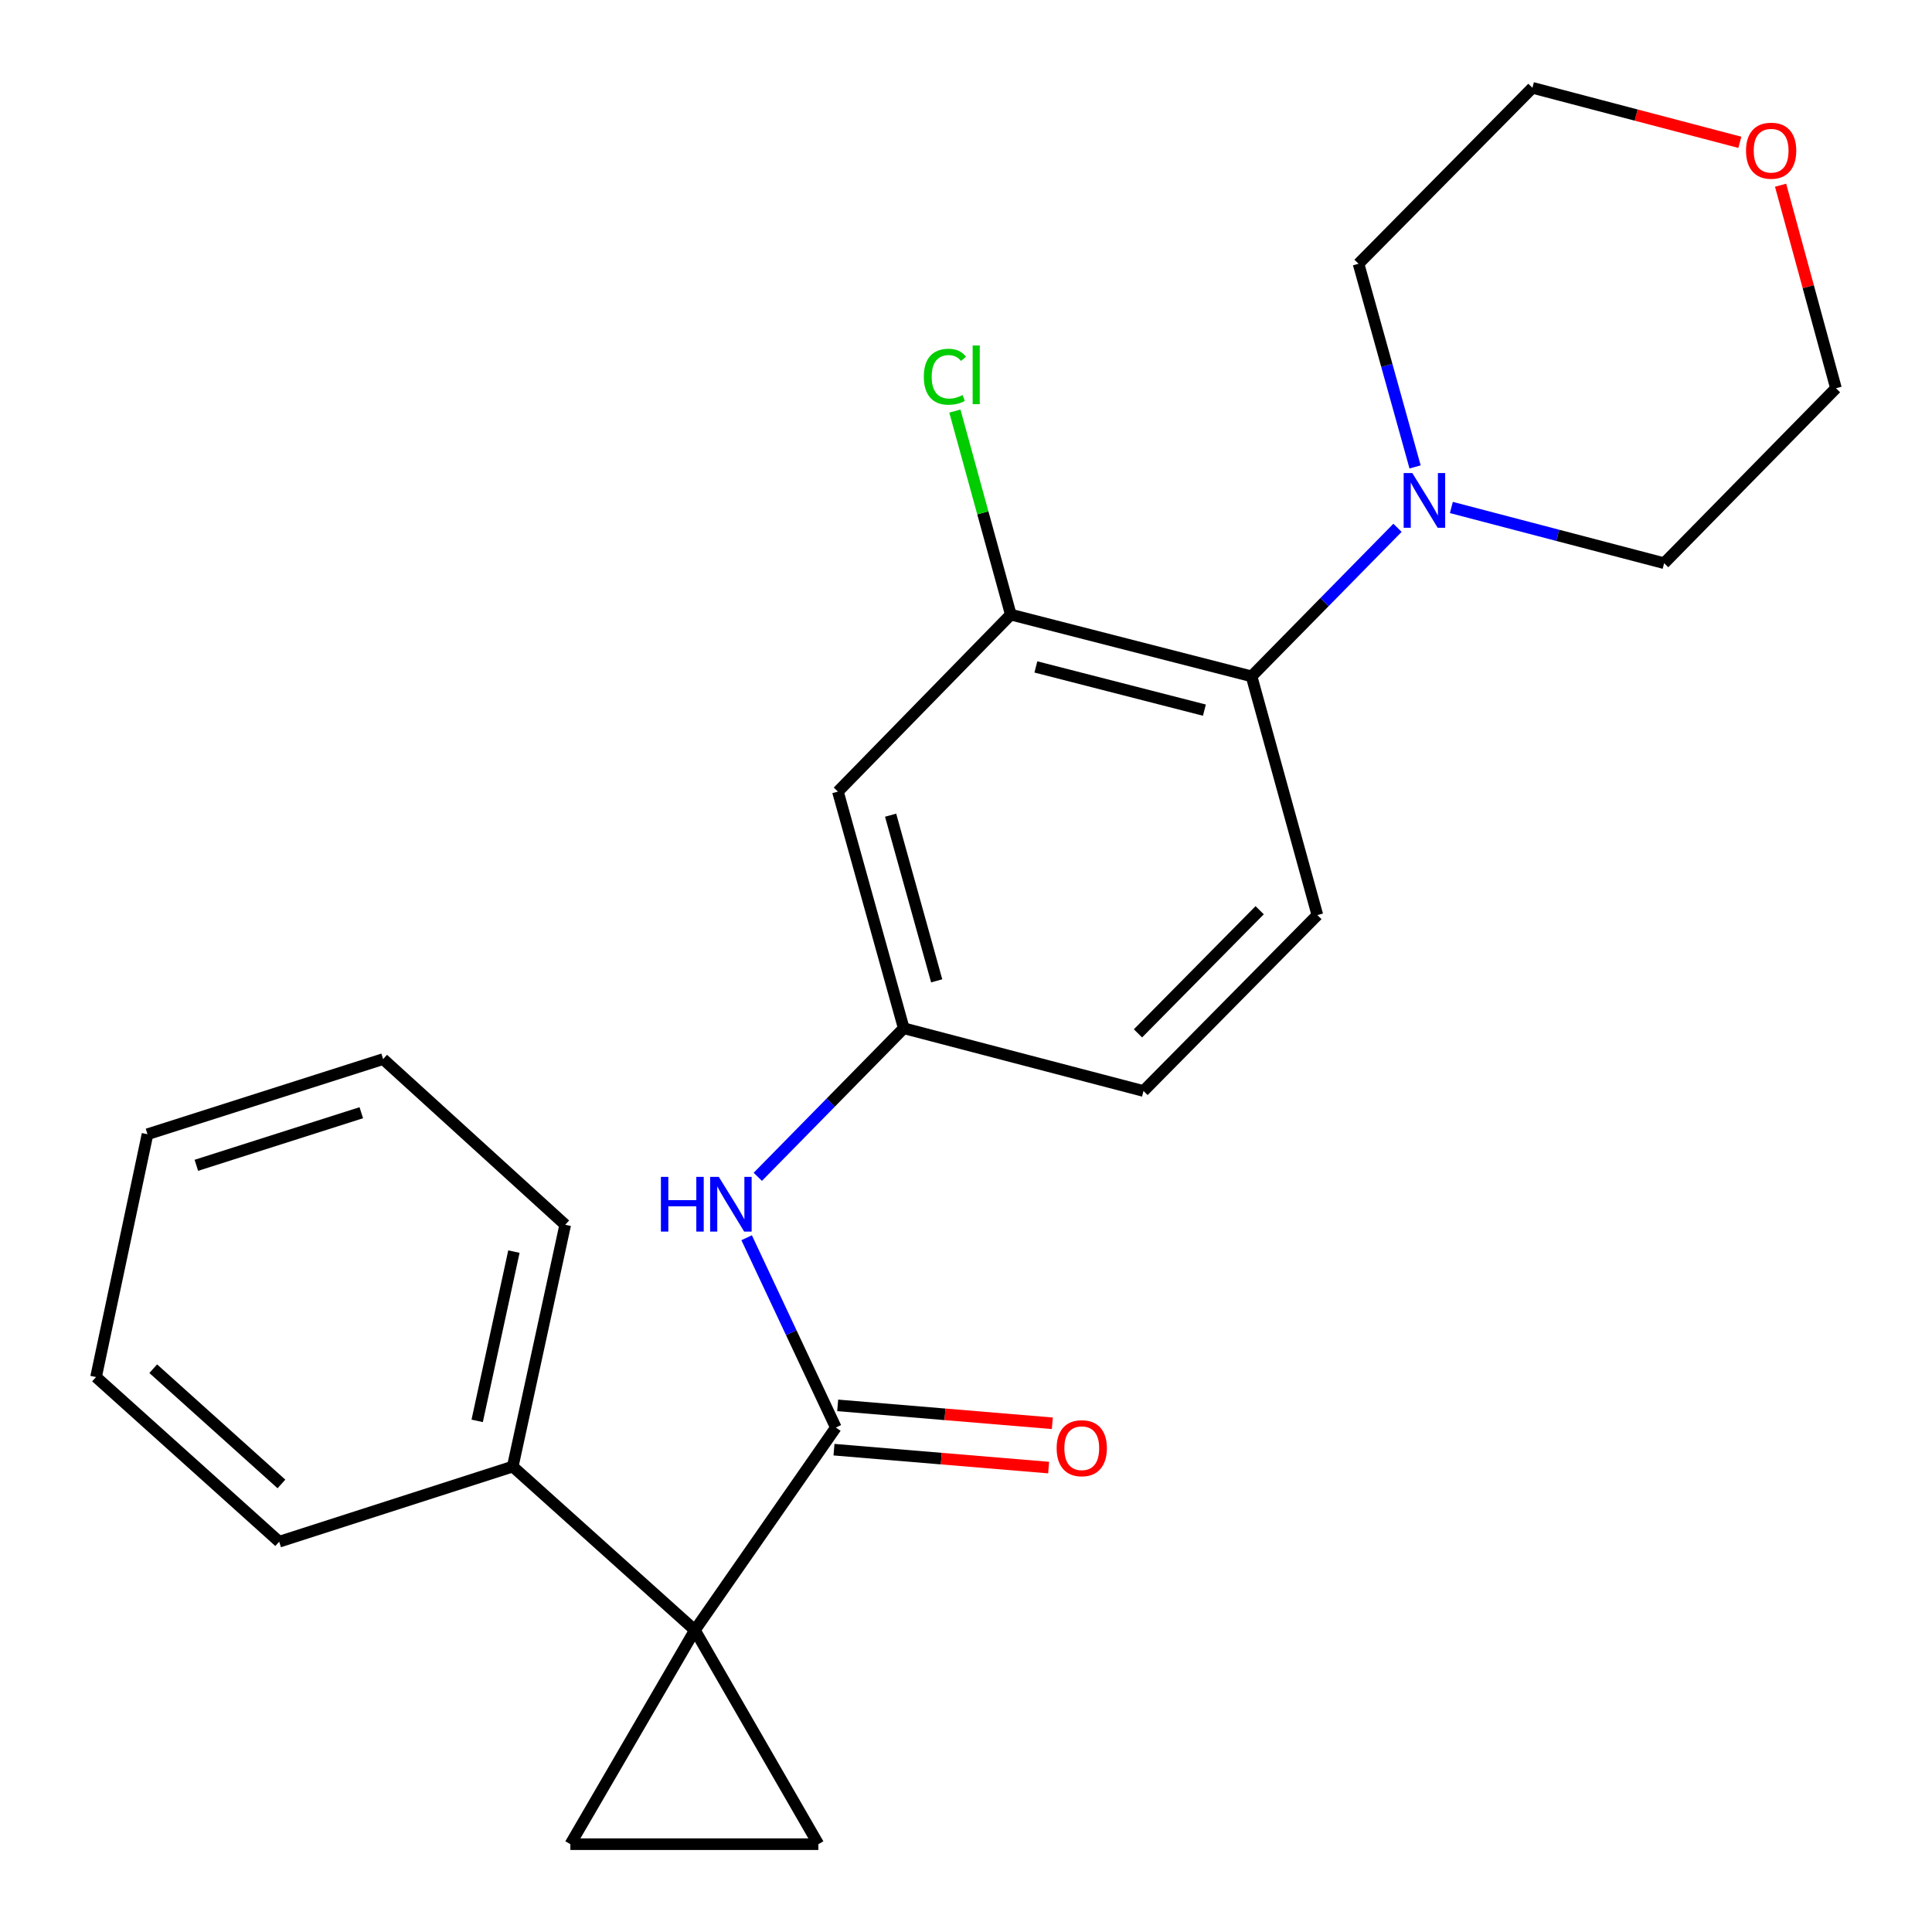 <?xml version='1.0' encoding='iso-8859-1'?>
<svg version='1.1' baseProfile='full'
              xmlns='http://www.w3.org/2000/svg'
                      xmlns:rdkit='http://www.rdkit.org/xml'
                      xmlns:xlink='http://www.w3.org/1999/xlink'
                  xml:space='preserve'
width='1000px' height='1000px' viewBox='0 0 1000 1000'>
<!-- END OF HEADER -->
<rect style='opacity:1.0;fill:#FFFFFF;stroke:none' width='1000' height='1000' x='0' y='0'> </rect>
<path class='bond-0' d='M 359.673,843.769 L 432.629,738.885' style='fill:none;fill-rule:evenodd;stroke:#000000;stroke-width:6px;stroke-linecap:butt;stroke-linejoin:miter;stroke-opacity:1' />
<path class='bond-1' d='M 359.673,843.769 L 295.216,954.545' style='fill:none;fill-rule:evenodd;stroke:#000000;stroke-width:6px;stroke-linecap:butt;stroke-linejoin:miter;stroke-opacity:1' />
<path class='bond-2' d='M 359.673,843.769 L 423.58,954.545' style='fill:none;fill-rule:evenodd;stroke:#000000;stroke-width:6px;stroke-linecap:butt;stroke-linejoin:miter;stroke-opacity:1' />
<path class='bond-10' d='M 359.673,843.769 L 265.397,759.092' style='fill:none;fill-rule:evenodd;stroke:#000000;stroke-width:6px;stroke-linecap:butt;stroke-linejoin:miter;stroke-opacity:1' />
<path class='bond-6' d='M 432.629,738.885 L 409.546,689.77' style='fill:none;fill-rule:evenodd;stroke:#000000;stroke-width:6px;stroke-linecap:butt;stroke-linejoin:miter;stroke-opacity:1' />
<path class='bond-6' d='M 409.546,689.77 L 386.464,640.655' style='fill:none;fill-rule:evenodd;stroke:#0000FF;stroke-width:6px;stroke-linecap:butt;stroke-linejoin:miter;stroke-opacity:1' />
<path class='bond-11' d='M 431.673,750.348 L 487.221,754.983' style='fill:none;fill-rule:evenodd;stroke:#000000;stroke-width:6px;stroke-linecap:butt;stroke-linejoin:miter;stroke-opacity:1' />
<path class='bond-11' d='M 487.221,754.983 L 542.769,759.618' style='fill:none;fill-rule:evenodd;stroke:#FF0000;stroke-width:6px;stroke-linecap:butt;stroke-linejoin:miter;stroke-opacity:1' />
<path class='bond-11' d='M 433.586,727.421 L 489.134,732.056' style='fill:none;fill-rule:evenodd;stroke:#000000;stroke-width:6px;stroke-linecap:butt;stroke-linejoin:miter;stroke-opacity:1' />
<path class='bond-11' d='M 489.134,732.056 L 544.682,736.691' style='fill:none;fill-rule:evenodd;stroke:#FF0000;stroke-width:6px;stroke-linecap:butt;stroke-linejoin:miter;stroke-opacity:1' />
<path class='bond-24' d='M 295.216,954.545 L 423.58,954.545' style='fill:none;fill-rule:evenodd;stroke:#000000;stroke-width:6px;stroke-linecap:butt;stroke-linejoin:miter;stroke-opacity:1' />
<path class='bond-3' d='M 647.804,350.074 L 523.185,318.12' style='fill:none;fill-rule:evenodd;stroke:#000000;stroke-width:6px;stroke-linecap:butt;stroke-linejoin:miter;stroke-opacity:1' />
<path class='bond-3' d='M 623.397,367.567 L 536.164,345.199' style='fill:none;fill-rule:evenodd;stroke:#000000;stroke-width:6px;stroke-linecap:butt;stroke-linejoin:miter;stroke-opacity:1' />
<path class='bond-4' d='M 647.804,350.074 L 685.574,311.636' style='fill:none;fill-rule:evenodd;stroke:#000000;stroke-width:6px;stroke-linecap:butt;stroke-linejoin:miter;stroke-opacity:1' />
<path class='bond-4' d='M 685.574,311.636 L 723.343,273.197' style='fill:none;fill-rule:evenodd;stroke:#0000FF;stroke-width:6px;stroke-linecap:butt;stroke-linejoin:miter;stroke-opacity:1' />
<path class='bond-26' d='M 647.804,350.074 L 681.867,473.645' style='fill:none;fill-rule:evenodd;stroke:#000000;stroke-width:6px;stroke-linecap:butt;stroke-linejoin:miter;stroke-opacity:1' />
<path class='bond-15' d='M 732.447,241.68 L 717.81,189.101' style='fill:none;fill-rule:evenodd;stroke:#0000FF;stroke-width:6px;stroke-linecap:butt;stroke-linejoin:miter;stroke-opacity:1' />
<path class='bond-15' d='M 717.81,189.101 L 703.173,136.522' style='fill:none;fill-rule:evenodd;stroke:#000000;stroke-width:6px;stroke-linecap:butt;stroke-linejoin:miter;stroke-opacity:1' />
<path class='bond-16' d='M 751.221,262.671 L 806.288,277.09' style='fill:none;fill-rule:evenodd;stroke:#0000FF;stroke-width:6px;stroke-linecap:butt;stroke-linejoin:miter;stroke-opacity:1' />
<path class='bond-16' d='M 806.288,277.09 L 861.356,291.51' style='fill:none;fill-rule:evenodd;stroke:#000000;stroke-width:6px;stroke-linecap:butt;stroke-linejoin:miter;stroke-opacity:1' />
<path class='bond-5' d='M 523.185,318.12 L 433.703,409.725' style='fill:none;fill-rule:evenodd;stroke:#000000;stroke-width:6px;stroke-linecap:butt;stroke-linejoin:miter;stroke-opacity:1' />
<path class='bond-13' d='M 523.185,318.12 L 508.712,265.446' style='fill:none;fill-rule:evenodd;stroke:#000000;stroke-width:6px;stroke-linecap:butt;stroke-linejoin:miter;stroke-opacity:1' />
<path class='bond-13' d='M 508.712,265.446 L 494.239,212.771' style='fill:none;fill-rule:evenodd;stroke:#00CC00;stroke-width:6px;stroke-linecap:butt;stroke-linejoin:miter;stroke-opacity:1' />
<path class='bond-9' d='M 392.24,609.12 L 430.009,570.671' style='fill:none;fill-rule:evenodd;stroke:#0000FF;stroke-width:6px;stroke-linecap:butt;stroke-linejoin:miter;stroke-opacity:1' />
<path class='bond-9' d='M 430.009,570.671 L 467.778,532.222' style='fill:none;fill-rule:evenodd;stroke:#000000;stroke-width:6px;stroke-linecap:butt;stroke-linejoin:miter;stroke-opacity:1' />
<path class='bond-7' d='M 433.703,409.725 L 467.778,532.222' style='fill:none;fill-rule:evenodd;stroke:#000000;stroke-width:6px;stroke-linecap:butt;stroke-linejoin:miter;stroke-opacity:1' />
<path class='bond-7' d='M 460.979,421.934 L 484.832,507.682' style='fill:none;fill-rule:evenodd;stroke:#000000;stroke-width:6px;stroke-linecap:butt;stroke-linejoin:miter;stroke-opacity:1' />
<path class='bond-8' d='M 681.867,473.645 L 591.873,564.7' style='fill:none;fill-rule:evenodd;stroke:#000000;stroke-width:6px;stroke-linecap:butt;stroke-linejoin:miter;stroke-opacity:1' />
<path class='bond-8' d='M 652.005,471.13 L 589.009,534.869' style='fill:none;fill-rule:evenodd;stroke:#000000;stroke-width:6px;stroke-linecap:butt;stroke-linejoin:miter;stroke-opacity:1' />
<path class='bond-14' d='M 467.778,532.222 L 591.873,564.7' style='fill:none;fill-rule:evenodd;stroke:#000000;stroke-width:6px;stroke-linecap:butt;stroke-linejoin:miter;stroke-opacity:1' />
<path class='bond-19' d='M 265.397,759.092 L 292.558,633.936' style='fill:none;fill-rule:evenodd;stroke:#000000;stroke-width:6px;stroke-linecap:butt;stroke-linejoin:miter;stroke-opacity:1' />
<path class='bond-19' d='M 246.988,735.44 L 266,647.831' style='fill:none;fill-rule:evenodd;stroke:#000000;stroke-width:6px;stroke-linecap:butt;stroke-linejoin:miter;stroke-opacity:1' />
<path class='bond-20' d='M 265.397,759.092 L 144.511,797.986' style='fill:none;fill-rule:evenodd;stroke:#000000;stroke-width:6px;stroke-linecap:butt;stroke-linejoin:miter;stroke-opacity:1' />
<path class='bond-12' d='M 900.544,73.664 L 846.862,59.559' style='fill:none;fill-rule:evenodd;stroke:#FF0000;stroke-width:6px;stroke-linecap:butt;stroke-linejoin:miter;stroke-opacity:1' />
<path class='bond-12' d='M 846.862,59.559 L 793.18,45.455' style='fill:none;fill-rule:evenodd;stroke:#000000;stroke-width:6px;stroke-linecap:butt;stroke-linejoin:miter;stroke-opacity:1' />
<path class='bond-27' d='M 921.632,95.868 L 935.961,148.41' style='fill:none;fill-rule:evenodd;stroke:#FF0000;stroke-width:6px;stroke-linecap:butt;stroke-linejoin:miter;stroke-opacity:1' />
<path class='bond-27' d='M 935.961,148.41 L 950.289,200.953' style='fill:none;fill-rule:evenodd;stroke:#000000;stroke-width:6px;stroke-linecap:butt;stroke-linejoin:miter;stroke-opacity:1' />
<path class='bond-18' d='M 703.173,136.522 L 793.18,45.455' style='fill:none;fill-rule:evenodd;stroke:#000000;stroke-width:6px;stroke-linecap:butt;stroke-linejoin:miter;stroke-opacity:1' />
<path class='bond-17' d='M 861.356,291.51 L 950.289,200.953' style='fill:none;fill-rule:evenodd;stroke:#000000;stroke-width:6px;stroke-linecap:butt;stroke-linejoin:miter;stroke-opacity:1' />
<path class='bond-22' d='M 292.558,633.936 L 198.307,548.186' style='fill:none;fill-rule:evenodd;stroke:#000000;stroke-width:6px;stroke-linecap:butt;stroke-linejoin:miter;stroke-opacity:1' />
<path class='bond-21' d='M 144.511,797.986 L 49.711,712.759' style='fill:none;fill-rule:evenodd;stroke:#000000;stroke-width:6px;stroke-linecap:butt;stroke-linejoin:miter;stroke-opacity:1' />
<path class='bond-21' d='M 145.672,768.093 L 79.312,708.434' style='fill:none;fill-rule:evenodd;stroke:#000000;stroke-width:6px;stroke-linecap:butt;stroke-linejoin:miter;stroke-opacity:1' />
<path class='bond-25' d='M 49.711,712.759 L 76.347,587.08' style='fill:none;fill-rule:evenodd;stroke:#000000;stroke-width:6px;stroke-linecap:butt;stroke-linejoin:miter;stroke-opacity:1' />
<path class='bond-23' d='M 198.307,548.186 L 76.347,587.08' style='fill:none;fill-rule:evenodd;stroke:#000000;stroke-width:6px;stroke-linecap:butt;stroke-linejoin:miter;stroke-opacity:1' />
<path class='bond-23' d='M 187.004,575.939 L 101.631,603.165' style='fill:none;fill-rule:evenodd;stroke:#000000;stroke-width:6px;stroke-linecap:butt;stroke-linejoin:miter;stroke-opacity:1' />
<path  class='atom-5' d='M 731.014 244.859
L 740.294 259.859
Q 741.214 261.339, 742.694 264.019
Q 744.174 266.699, 744.254 266.859
L 744.254 244.859
L 748.014 244.859
L 748.014 273.179
L 744.134 273.179
L 734.174 256.779
Q 733.014 254.859, 731.774 252.659
Q 730.574 250.459, 730.214 249.779
L 730.214 273.179
L 726.534 273.179
L 726.534 244.859
L 731.014 244.859
' fill='#0000FF'/>
<path  class='atom-7' d='M 342.088 609.142
L 345.928 609.142
L 345.928 621.182
L 360.408 621.182
L 360.408 609.142
L 364.248 609.142
L 364.248 637.462
L 360.408 637.462
L 360.408 624.382
L 345.928 624.382
L 345.928 637.462
L 342.088 637.462
L 342.088 609.142
' fill='#0000FF'/>
<path  class='atom-7' d='M 372.048 609.142
L 381.328 624.142
Q 382.248 625.622, 383.728 628.302
Q 385.208 630.982, 385.288 631.142
L 385.288 609.142
L 389.048 609.142
L 389.048 637.462
L 385.168 637.462
L 375.208 621.062
Q 374.048 619.142, 372.808 616.942
Q 371.608 614.742, 371.248 614.062
L 371.248 637.462
L 367.568 637.462
L 367.568 609.142
L 372.048 609.142
' fill='#0000FF'/>
<path  class='atom-12' d='M 546.919 749.586
Q 546.919 742.786, 550.279 738.986
Q 553.639 735.186, 559.919 735.186
Q 566.199 735.186, 569.559 738.986
Q 572.919 742.786, 572.919 749.586
Q 572.919 756.466, 569.519 760.386
Q 566.119 764.266, 559.919 764.266
Q 553.679 764.266, 550.279 760.386
Q 546.919 756.506, 546.919 749.586
M 559.919 761.066
Q 564.239 761.066, 566.559 758.186
Q 568.919 755.266, 568.919 749.586
Q 568.919 744.026, 566.559 741.226
Q 564.239 738.386, 559.919 738.386
Q 555.599 738.386, 553.239 741.186
Q 550.919 743.986, 550.919 749.586
Q 550.919 755.306, 553.239 758.186
Q 555.599 761.066, 559.919 761.066
' fill='#FF0000'/>
<path  class='atom-13' d='M 903.738 77.999
Q 903.738 71.199, 907.098 67.399
Q 910.458 63.599, 916.738 63.599
Q 923.018 63.599, 926.378 67.399
Q 929.738 71.199, 929.738 77.999
Q 929.738 84.879, 926.338 88.799
Q 922.938 92.679, 916.738 92.679
Q 910.498 92.679, 907.098 88.799
Q 903.738 84.919, 903.738 77.999
M 916.738 89.479
Q 921.058 89.479, 923.378 86.599
Q 925.738 83.679, 925.738 77.999
Q 925.738 72.439, 923.378 69.639
Q 921.058 66.799, 916.738 66.799
Q 912.418 66.799, 910.058 69.599
Q 907.738 72.399, 907.738 77.999
Q 907.738 83.719, 910.058 86.599
Q 912.418 89.479, 916.738 89.479
' fill='#FF0000'/>
<path  class='atom-14' d='M 478.165 194.993
Q 478.165 187.953, 481.445 184.273
Q 484.765 180.553, 491.045 180.553
Q 496.885 180.553, 500.005 184.673
L 497.365 186.833
Q 495.085 183.833, 491.045 183.833
Q 486.765 183.833, 484.485 186.713
Q 482.245 189.553, 482.245 194.993
Q 482.245 200.593, 484.565 203.473
Q 486.925 206.353, 491.485 206.353
Q 494.605 206.353, 498.245 204.473
L 499.365 207.473
Q 497.885 208.433, 495.645 208.993
Q 493.405 209.553, 490.925 209.553
Q 484.765 209.553, 481.445 205.793
Q 478.165 202.033, 478.165 194.993
' fill='#00CC00'/>
<path  class='atom-14' d='M 503.445 178.833
L 507.125 178.833
L 507.125 209.193
L 503.445 209.193
L 503.445 178.833
' fill='#00CC00'/>
</svg>
